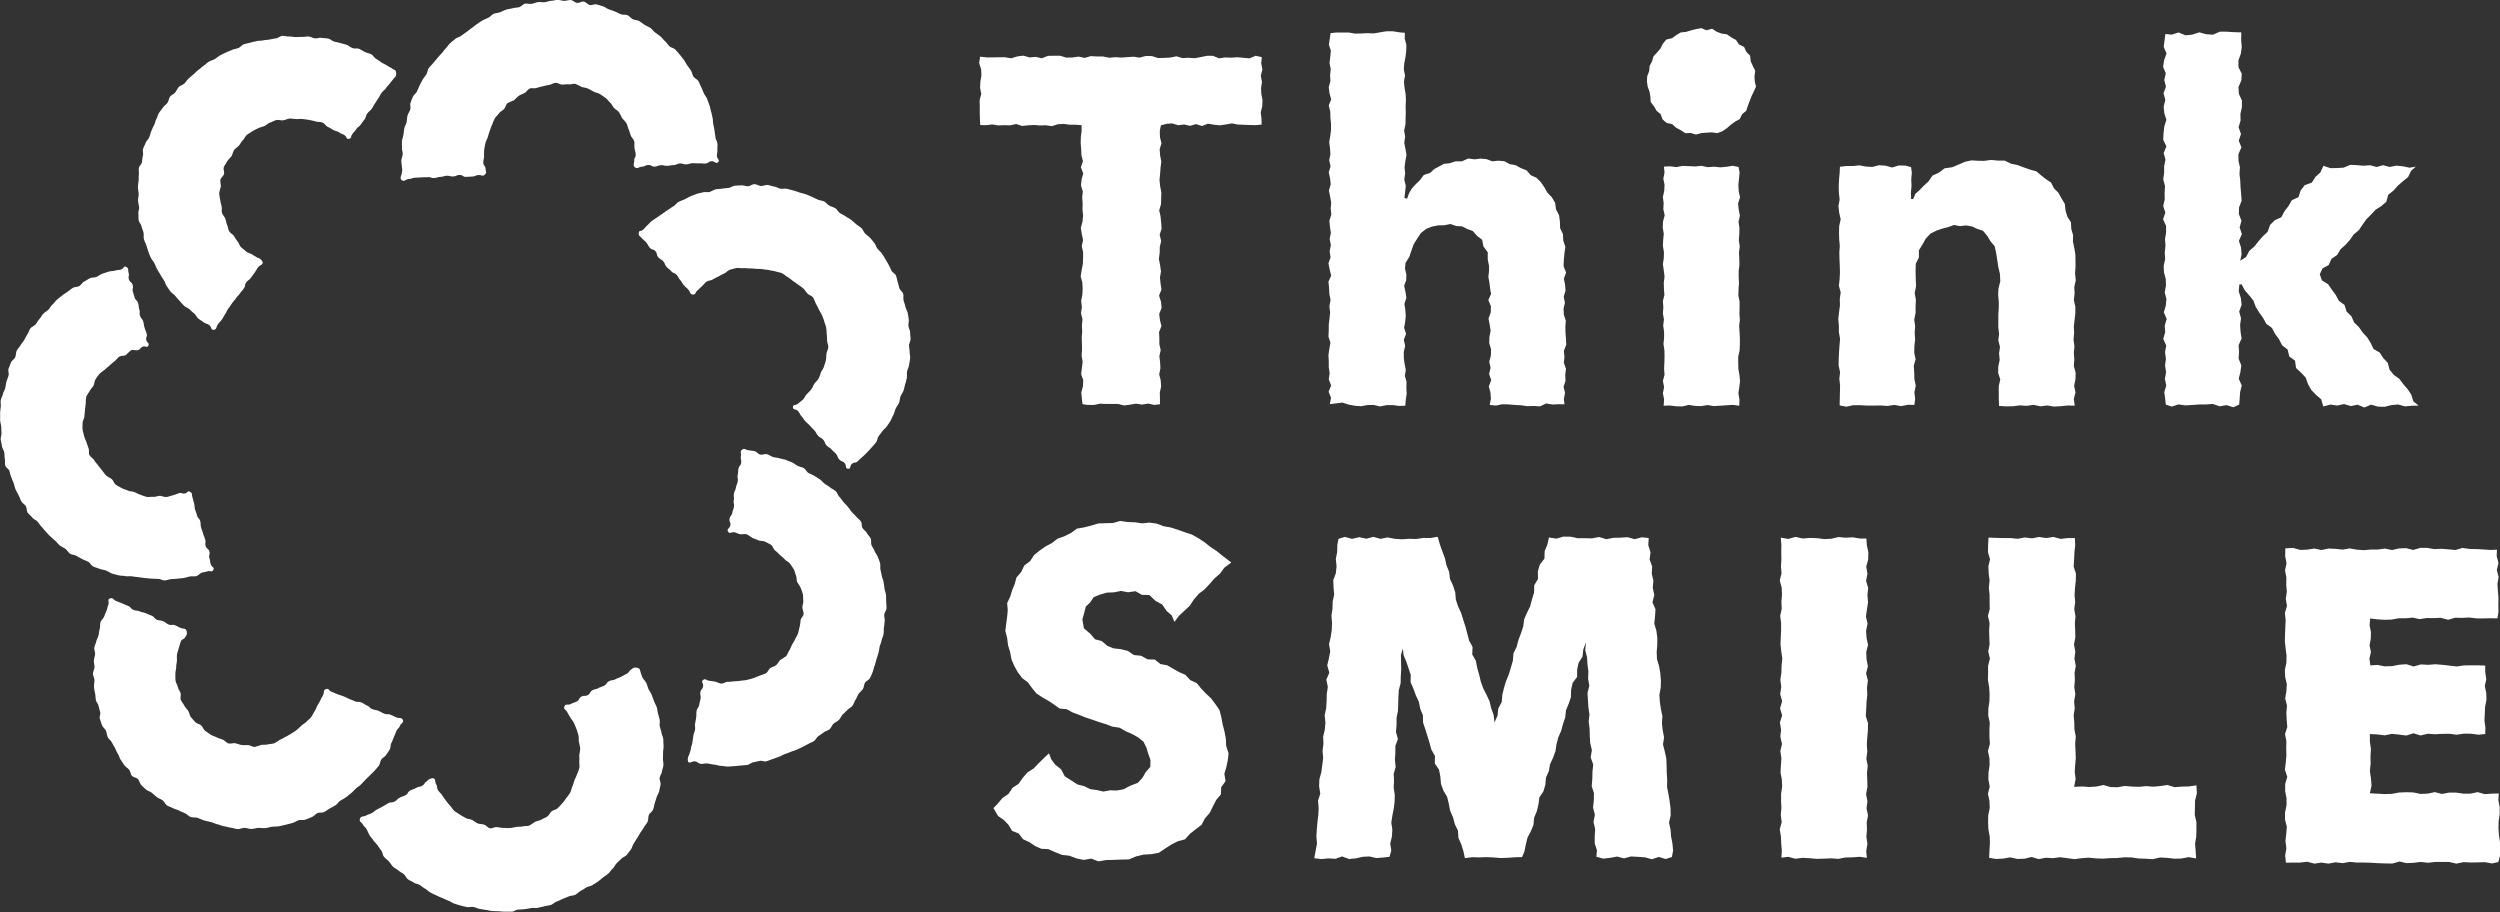 <svg data-name="2024ss/logo-thinksmile-white.svg" xmlns="http://www.w3.org/2000/svg" width="166.19" height="60.624"><rect width="100%" height="100%" fill="#333333" stroke="none"/><path data-name="シェイプ 505" d="M90.07 26.976l.42.026.42-.076.41-.006.42.1.42-.086.42-.006.42.056.42-.015.03-.4.06-.395-.02-.4.01-.395-.11-.4.06-.4-.08-.394-.05-.394v-.4l.09-.4-.09-.4.15-.4-.13-.4.07-.4.04-.4-.03-.395-.06-.4.13-.4-.06-.4-.09-.4.14-.375.01-.376-.09-.386.03-.379.26-.414.14-.421.15-.418.23-.367.25-.373.35-.276.39-.153.41-.079.41-.007.4-.084.39.136.39.022.34.177.36.126.28.318.35.272.08.436.29.393v.479l.09.457-.01.357-.04.359.07.353.04.354.07.41-.18.409.17.409-.01.41-.15.409.08.41.06.407-.08.408-.01.41.12.409-.01.41-.11.41.09.41-.1.41.14.411-.16.411.11.41.03.412-.08.415.42.04.41-.085.42.007.42.038.41.021.42.06.42-.014.42.028.41-.194.42.069.42-.019.38.006-.04-.357.08-.4-.1-.4.13-.4-.02-.4.05-.4-.14-.4.04-.4-.04-.4.16-.4-.02-.4-.03-.4-.01-.4.03-.4-.13-.4-.02-.4.09-.4-.08-.4.12-.4-.03-.4-.08-.4.15-.4-.17-.425.02-.429.04-.43.06-.433-.14-.416-.02-.428-.19-.4-.01-.43-.06-.426-.2-.385-.06-.438-.22-.371-.3-.315-.2-.352-.23-.339-.29-.286-.38-.174-.28-.322-.38-.149-.35-.195-.39-.068-.36-.195-.39-.033-.41.04-.38-.145-.39-.035-.4.049-.43-.055-.41.186h-.42l-.41.13-.37.038-.33.176-.32.175-.27.25-.42.14-.26.348-.3.291-.24.263-.18.31-.13.362-.18-.043.05-.416.04-.406-.1-.405.06-.407-.04-.407.05-.407.08-.406-.07-.407-.08-.407.06-.406-.07-.407.09-.407.01-.408.01-.407-.01-.405.02-.405-.02-.409-.07-.406-.04-.407.07-.408-.08-.408.03-.407.08-.407.05-.408.01-.41-.11-.41.01-.387-.39-.039-.42-.067h-.41l-.42.069-.42.074-.41-.016-.42.021-.42.009-.42-.073h-.84l-.37.041-.05.363-.06.4.13.406-.04.405-.05.405.08.406-.04.4.02.405-.11.405.05.405.11.405-.16.405.1.405.01.405.04.405v.406l-.05.405-.07.4.05.4.03.405-.08.405.09.406-.12.405.09.4.04.4-.12.4.08.4.07.4-.03.4.04.405-.13.405.04.406.06.406-.08.405.08.405-.08.405.06.405-.14.406.08.406.1.405-.18.406.04.406.02.406.08.406-.08.406.05.406-.04.406-.05.406v.4l-.02.405.13.407-.07.406-.06.406.02.407v.406l.06.407-.06.406.16.407-.17.409.16.409-.08.419.42-.05.42-.051.41.132zm25.6-1.64l-.04-.406-.07-.406-.01-.405v-.408l.09-.407.02-.408v-.407l-.02-.407-.03-.407.05-.407-.03-.407.01-.407v-.408l-.08-.408.01-.407.03-.408-.02-.408v-.408l.05-.408-.01-.408-.02-.408.05-.408-.06-.406.03-.407.01-.409-.06-.408.09-.408-.08-.409-.04-.409.13-.409-.09-.409-.02-.409.04-.41.04-.412-.07-.371-.38-.08-.42.067-.41.036-.42-.041-.42.031-.42-.089-.41.041-.42-.02-.42-.015-.42.077-.42-.052-.4.023.04.391-.08.406.08.406-.02.406-.09.406.05.406-.02.406.09.407-.11.407-.02.408.07.407-.04.407-.02.407.07.407-.01.407-.06.408.06.407.05.408-.05.407.01.408.03.408-.1.408.03.408-.03.408.07.408-.05.409.06.406v.408l-.04.408.06.408.01.408-.01.409-.02.409.03.409-.11.409.08.409-.08.41.08.41-.03.419.42-.015.42.054.41.007.42-.1.42.067.41.013.42-.07.42.069.42-.026.42-.029.42-.026.43.057.01-.416-.07-.407.06-.406zm.96-20.274l.05-.357-.16-.321-.14-.313-.04-.368-.25-.254-.15-.331-.34-.163-.2-.3-.31-.171-.29-.2-.36-.053-.32-.12-.31-.2-.37.1-.34-.139-.35.06-.34.088-.33.1-.35.034-.3.18-.28.207-.38.086-.23.279-.16.318-.22.26-.24.259-.1.336-.16.305-.03.347-.13.33-.02.349.05.346.12.33.06.334.02.361.22.283.17.3.27.224.13.35.27.234.37.082.26.235.31.166.31.2.36-.014.34.106.36-.1.34-.028.35-.02.37.052.34-.127.29-.2.27-.232.28-.208.31-.167.16-.329.27-.22.11-.338.12-.312.12-.314.15-.309.15-.331-.08-.351zm-32.8.792l.06-.41-.08-.411.11-.41-.08-.413.04-.411-.41-.093-.4.173-.41-.035-.4-.038-.41.028-.4-.016-.41.06-.41-.167h-.4l-.41.083-.4.076-.41-.03-.4.022-.41-.119-.4.082-.41.024-.41.009-.4-.129-.41-.009-.41.111-.4-.061-.41.028-.41.029-.4-.025-.41.035-.41-.083h-.4l-.41-.023-.41.119-.4-.089-.41.062-.41.006-.41-.123h-.4l-.41.007-.4.161-.41-.092-.41.036-.41-.117-.41.05-.4.125-.41-.068h-.41l-.41.006h-.41l-.43-.048-.06.433.13.41.02.409-.07.411-.02.409.08.411-.11.41.01.411v.41l.01.412.02.421.41.009.39-.049.4.063.4-.014.39.01.4-.089.39.129.4-.041.4-.022.39.031.4-.012.4.057.39-.127.4-.02.4.053h.4l.38.028v.385l-.05.405-.01.4.03.4.02.405.1.405-.14.405.16.405-.11.4-.04.4.12.4-.04.4.03.4-.01.4.04.405-.04.405-.11.406.06.405.09.405-.09.405.09.4v.405l-.02.406-.08.406-.06.405.11.406.02.405-.02.406-.08.406.05.405-.06.406.1.406-.04.406.02.4-.03.405.01.407.01.406-.03.4.07.407-.05.406-.05.408.14.405-.02.407-.11.408.04.409.04.368.36.055h.4l.4-.085.4.017h.8l.4.1.4-.052.4-.067.4.061.41-.066.4.089.38-.043v-.384l-.01-.4.09-.4-.03-.4-.1-.405.08-.4-.02-.405-.05-.405.09-.4-.09-.4v-.4l-.02-.4.16-.4-.1-.4-.05-.405.16-.405-.04-.406-.13-.405.16-.405-.06-.405-.04-.405.07-.4-.06-.406-.08-.406.05-.405.01-.406.09-.405-.1-.406.13-.406-.03-.405-.04-.406-.09-.407.12-.405.01-.405.01-.4-.08-.407-.04-.406.04-.405.03-.407.05-.407-.08-.407-.03-.405.12-.407-.1-.408-.01-.409.07-.368.36-.1.39-.032.4.122.4-.05.39.089.4-.113.39.126.4-.155.4.067.39.043.4-.058.4-.073.39.078.4.014.4.018.4.007.39-.036-.01-.4-.05-.41.1-.409.02-.411-.08-.409zm76.05 21.16l.45-.043.45-.007-.35-.282-.14-.448-.24-.364-.29-.332-.26-.351-.37-.268-.28-.336-.12-.457-.3-.321-.24-.37-.41-.239-.19-.4-.23-.372-.3-.319-.25-.361-.32-.314-.18-.407-.32-.311-.14-.443-.37-.271-.21-.393-.26-.351-.25-.362-.41-.254-.14-.406.18-.389.41-.223.19-.416.37-.251.23-.385.33-.294.29-.324.25-.362.34-.281.25-.368.25-.356.31-.311.3-.324.38-.242.34-.288.13-.468.35-.283.29-.326.33-.287.35-.284.2-.415.31-.277-.41.07-.44-.09-.44-.048-.44.09-.44-.119-.43.119-.44-.114-.44.031-.44-.039-.44-.019-.44.186-.44.027-.44.007-.46-.159-.2.439-.33.3-.24.38-.47.17-.27.344-.15.455-.44.2-.22.388-.27.347-.21.4-.44.2-.31.315-.16.452-.32.3-.29.332-.27.344-.34.294-.21.405-.39.246.09-.436-.04-.443-.14-.443.2-.444-.15-.445.12-.443-.17-.444.01-.443.17-.443-.03-.444-.04-.444-.02-.445-.05-.445.03-.443-.1-.444v-.44l.2-.445-.18-.444.15-.445-.16-.445.13-.445-.01-.445.1-.443v-.445l-.2-.444-.03-.445.19-.445.03-.446-.22-.445v-.447l.16-.445.06-.446-.04-.448.01-.52-.52-.016-.46-.029h-.45l-.46.2-.45-.034-.46-.124-.45.152-.46.048-.46-.192-.45.146-.43-.041-.05.41-.06.441.19.441-.16.441-.07.441.18.441-.1.441.11.441-.16.442.12.442-.11.441.04.441.14.441-.14.441-.05.442-.02.442.21.441-.18.441.12.44-.09.44v.44l-.06.44.12.44-.03.44.01.441-.1.442.14.442-.15.441.2.441v.44l-.07.441.03.441-.05.442.03.442-.1.442.02.442.12.441.01.443-.08.442.11.442-.04.442-.13.443.19.442-.13.443.03.44-.13.443.2.442-.08.442.06.443-.06.442.07.444-.08.443.09.443-.13.444.06.445.04.38.39.132.46-.143.45.064.46-.027.45-.033h.46l.45-.038.46.16.46-.079.45.141.39-.18.03-.374.03-.447.11-.446-.2-.447.11-.446.06-.448-.18-.445.03-.447-.03-.446.2-.446-.07-.448-.03-.447.06-.447-.12-.448.16-.448-.05-.448-.14-.449.04-.459.15-.008.21.393.29.335.28.347.16.428.23.374.26.361.21.387.38.278.21.4.26.354.2.395.37.288.11.458.38.277.07.49.33.307.31.326.15.43.22.392.31.326.35.3.14.476.48-.126.45.065.45-.1.45.135.45-.09.45.186.45-.192.45.132.45.012.45-.113.45-.039zm-21.94-8.82l.03-.428v-.432l-.01-.429-.07-.424-.09-.419.01-.432-.12-.412-.02-.435-.24-.379-.12-.406-.05-.443-.22-.368-.21-.378-.29-.293-.19-.374-.35-.237-.32-.251-.31-.264-.41-.11-.42-.148-.42-.159-.43-.089-.43-.207h-.45l-.45-.045-.46.062-.42-.006-.43-.027-.42.093-.39.168-.46.195-.51.072-.4.3-.41.185-.26.386-.32.292-.26.271-.29.256-.15.357-.14-.01-.01-.438.04-.431-.02-.432.04-.432-.05-.383-.38-.1-.44-.009-.44.134-.43-.117-.44-.034-.44.114-.43-.023-.44-.081-.44.045h-.44l-.41.049-.02.412-.04.439-.02.44.01.44.05.44-.08.441.05.442.1.441-.1.441-.01.44.01.441.04.441-.03.442.01.442.02.441.01.441-.02.442-.05.442.12.442-.06.441.01.442-.06.442-.05.442.04.442v.441l.08.443-.04.441-.03.441-.02.443-.01.443.1.442-.05.444.05.443-.01.443-.01.445-.01.436.45.086.45-.1h.46l.45.026h.46l.45-.006.46.03.45-.068.46.08.46-.089.42.009.05-.4-.05-.439.09-.439-.09-.44-.01-.439-.03-.44.12-.438-.09-.44.01-.439.05-.439-.03-.44.03-.439-.06-.44.09-.442v-.439l.02-.441-.08-.443.09-.442-.02-.5-.01-.5.01-.5.21-.422v-.475l.24-.394.22-.389.31-.328.4-.2.38-.131.39-.1.39-.142.41.075.39-.045.39.062.36.166.38.123.28.335.22.364.28.339.1.462.07.457.07.458.11.471.02.476-.12.475-.02.433.04.431v.432l-.03.433v.864l.05.431-.05.433.11.431-.06.432.04.433-.09.432-.01.433.14.434-.1.432v.868l.02.456.47.03.46-.008.45-.058.46.031.45-.067.46.1.45-.057.46.075.45-.027.46-.046.46.011-.06-.444.11-.438-.09-.438.09-.438.01-.438-.12-.438.03-.438-.03-.439.04-.435-.06-.439.04-.438-.02-.437.05-.439.05-.439v-.44l-.1-.44.05-.438-.02-.44.1-.441zM72.7 39.702l.43-.178.45-.129.47-.019.47-.094.47.091.49-.074.43.243.5.015.39.378.46.25.29.428.34.289.18.44.32-.425.36-.33.35-.33.27-.413.32-.371.39-.3.33-.351.32-.365.37-.326.29-.394.46-.344-.6-.461-.38-.308-.41-.269-.39-.311-.41-.271-.43-.238-.47-.155-.47-.167-.46-.147-.47-.083-.46-.174-.49-.068-.49.048-.48-.069-.48-.017-.49-.073-.48.138-.49.012-.49.017-.46.138-.48.123-.48.083-.4.293-.43.213-.46.163-.38.295-.42.22-.39.275-.37.3-.26.4-.39.291-.21.438-.31.363-.12.442-.17.412-.13.43-.2.416.04.462-.04.446-.06.448-.06.487.12.479.06.479.14.464.09.48.19.446.24.423.28.372.38.282.27.374.3.366.39.256.4.228.38.251.37.269.47.04.4.221.42.153.42.172.45.149.45.157.46.141.44.168.48.071.4.232.42.182.4.224.36.285.2.4.12.4.15.42-.01.46-.31.354-.22.385-.31.327-.49.185-.46.242-.44.078-.44-.012-.45.082-.44-.1-.44-.061-.4-.2-.44-.109-.42-.271-.43-.274-.24-.46-.4-.32-.25-.335-.16-.412-.35.331-.34.337-.33.342-.41.263-.31.356-.28.4-.4.262-.27.408-.4.271-.31.372-.29.3.31.528.38.259.31.326.24.4.44.177.29.379.41.19.38.257.42.187.47.026.45.2.46.183.49.053.47.179.48.1.5-.087.48.184.5-.087.51-.013.5-.019.52-.013.48-.2.49-.117.52-.03.49-.089.41-.275.41-.265.43-.222.49-.134.33-.366.38-.3.39-.293.23-.438.32-.362.21-.438.22-.424.31-.365.02-.483.29-.4-.08-.486.13-.446.1-.456.05-.465-.16-.483-.02-.482-.09-.476-.12-.464-.09-.479-.12-.482-.28-.405-.28-.373-.34-.321-.32-.334-.3-.366-.43-.2-.32-.349-.42-.183-.4-.224-.39-.226-.45-.084-.38-.3-.47-.011-.43-.239-.48-.049-.41-.276-.46-.114-.49-.055-.42-.17-.36-.313-.45-.119-.3-.352-.44-.382-.1-.587.12-.431.11-.425.29-.275zm45.72 17.312l.45-.057.48.129.47-.061.48.026.47.043.48-.016.48-.019.47.035.48-.092.47-.01.48-.035.47.069-.04-.461.08-.47-.07-.471.04-.472-.02-.472.09-.473-.1-.471.06-.471-.09-.472.09-.471-.01-.47-.02-.471.05-.471-.09-.472.06-.473-.03-.473.03-.473.04-.472.01-.472-.15-.472.03-.472.02-.473.05-.473-.02-.473.06-.473-.12-.472.12-.473-.09-.474-.02-.473.12-.473-.1-.474-.03-.472.1-.471-.11-.472.07-.474.07-.474-.04-.473.05-.475-.14-.474.09-.474-.08-.472.13-.476.01-.476-.1-.477-.03-.439h-.43l-.48-.081-.47.029-.48-.047-.47.114-.48.024-.47-.064-.48-.014-.48.037-.47-.107-.48.137-.5-.085.04.489-.01.471.01.47-.03.472.04.472-.12.473.13.472.02.471-.04.471.02.471-.1.471.06.471v.471l-.02.472-.02.472.05.473.07.474-.05.471-.01.472-.07.472.06.472-.07.473.13.474-.14.472.14.473-.15.472.08.474-.05.473.11.473-.11.474.07.473-.03.472-.03.472.09.472.02.474-.07.473v.473l.02.475-.04.475.06.473-.13.473.08.476.02.475.04.477zm19.51-21.247h-.47l-.48.057-.47-.129-.48.071-.48-.069-.47.089-.48-.058-.47.088-.48-.048h-.48l-.48-.012-.5-.021-.03.5-.01.471.14.47-.11.472.02.472.06.473-.05.472.05.471v.471l.01.471-.12.471.11.471-.03.471.01.472.02.472-.09.473.11.474-.12.471v.472l-.01.472.08.472.03.473-.01.474-.07.472-.01.473.1.472-.02.474v.473l.03.473-.13.474.1.473.01.472-.07.472-.01.472.09.474-.12.473.1.473.02.475-.1.475-.01.473.02.473.09.476.01.475-.03.478-.02.462.46.074.47-.023.47-.082.48.105.47-.015.47-.115.48.14.47-.089.47.027.48-.062.47.063.48.065.47-.064.48-.034.47.046.47.019.47-.035.48-.006.47-.048.48.006.47.072.48.015.47.03.48-.111.47.024.48.055.47-.012.48-.091.5.085-.03-.5-.04-.477.08-.479.01-.478v-.478l-.11-.477.01-.479.01-.481.12-.481-.03-.526-.51.072-.47.012-.48.035-.47-.143-.47.07-.47.043-.47-.039-.47.046-.48-.016-.47-.041-.47.084-.48-.008-.47-.137-.47.1-.48.032-.47-.035-.53.025.1-.524-.06-.469.03-.469.04-.47-.02-.47-.02-.471.04-.47-.09-.471-.01-.469-.04-.47.07-.47-.04-.471.08-.471-.07-.471.04-.47-.02-.471.08-.47-.09-.472.06-.47-.09-.472.09-.471-.01-.47-.02-.469.04-.47-.08-.472.06-.471-.04-.472.03-.472.05-.472.01-.471-.15-.471.03-.473.02-.474.05-.476zm19.61 16.969l.11-.514-.04-.484-.07-.484.05-.483-.01-.485.03-.486-.07-.487v-.517l.51.026.48.061.47-.1.48.05.48.063.48-.152.47.146.48-.114.48.032.48-.024.48-.006.48.062.48-.072.48.006.48.066.46-.043.01-.433-.06-.459.02-.459.02-.46.09-.459-.01-.458-.1-.46.1-.461-.07-.463v-.439l-.46-.019h-.47l-.48.007-.48.068-.47-.051-.48-.056-.48-.039-.48.039-.48-.028-.48.138-.48-.152-.47.034-.48.092-.49.017-.48-.094-.48.029-.06-.446.1-.442-.09-.442.08-.444.01-.445-.09-.446.04-.453.48.057.47.031.47-.014.47-.087h.47l.47-.043.46.1.48-.074.47.007.46-.02.48.13.47-.137.47.011.47-.023.47.058h.47l.47-.01.46.008.07-.441-.01-.462.01-.463-.04-.462-.03-.462.08-.461-.12-.464.11-.465-.12-.465.02-.423-.42.021-.47-.032-.47-.026-.46-.01-.47-.065-.47.135-.47-.045-.47-.035-.47.022-.46-.082h-.47l-.47.136-.47-.117-.47.016-.47.109-.47-.1-.46.065h-.47l-.47.041-.47-.032-.47-.084-.47.08-.47-.05-.47-.021-.47.1-.46-.1-.48.072-.47.02-.47-.135-.52.031-.01.517.09.471-.1.473.09.474-.01.474.04.472-.07.473.08.472-.14.472.05.472-.02.472-.02.471-.01.474.05.473.06.475-.01.474-.1.472.02.473.11.473-.03.474-.08.473.12.475-.04.474.02.473.04.474-.15.475.09.474-.01.474.01.474-.04.475-.06.473.16.472-.14.474v.475l.09.475v.474l-.1.475v.475l.12.475-.04.474-.05.477.06.477-.08.478.05.482.48-.01h.47l.47-.055.47.126.47-.07.47.068.47-.087.48.057.47-.087.47.047h.47l.47.012.48.03.47.015.47.008.47-.135.47.109.47-.024.47-.058.48.057.47-.056h.94l.48.113.47-.1.47.024.47-.006.48-.016.48.086.42-.093.11-.414v-.925l-.07-.461-.03-.463.01-.461.07-.463v-.465l-.09-.466.03-.441-.45.011-.48.034-.47-.134-.48.1h-.47l-.48-.068h-.47l-.48.088-.47-.121-.48.1-.47.021-.48-.1-.47-.014-.48.02-.47.087-.48.018-.48-.028zm-64.28-9.631l.04.43.18.437.15.44.15.443-.01.494.19.433.16.44.2.43.09.462.18.436.01.486.15.444.14.448.14.449.12.454.24.42-.01.5.28.413.09.468.04.478.16.445.25.418.11.456.09.468.19.435.12.455.21.431.03.481.19.435.14.446.1.465.48-.062.47.014.47-.018.48.02.47.039.48-.015.48-.035.47-.012.16-.377.09-.458.11-.453.22-.419.18-.43.04-.473.18-.433.11-.453.06-.467.27-.407.13-.444.04-.471.19-.43.08-.458.2-.427.16-.442.07-.468.12-.452.19-.431.12-.451.15-.442.05-.474.18-.434.15-.44.01-.485.1-.457.3-.4v-.484l.1-.458.26-.408.05-.472.18-.487-.05.534.12.469.03.475.06.471-.02.476.08.471-.12.482.03.475.03.476.07.472-.05.477.06.473.01.476.03.475.11.473-.08.484.17.47-.05.48-.01.479-.04.48.15.47-.01.478-.05.481.12.473-.09.483.11.472-.03.479v.467l.15.471-.04.421.46.126.46-.055.46-.083.46.119.46-.126.46.025.46.031.47.128.46-.152.46.139.41-.131.08-.419-.04-.47-.09-.467-.04-.47-.1-.469.11-.483-.01-.473-.06-.47-.08-.468-.09-.467.01-.474-.03-.471-.01-.472-.02-.474-.1-.467-.12-.468.07-.481-.09-.467-.05-.471.03-.477-.1-.467-.07-.471-.03-.473.09-.482.01-.476-.04-.473-.08-.469-.14-.466-.02-.475.04-.478v-.476l-.06-.471-.14-.464.05-.478.03-.479-.2-.46.12-.486-.1-.47.04-.479-.11-.469.03-.477-.17-.466.06-.483-.15-.469.03-.474-.46-.049-.47.127-.47-.132-.48.03-.47.012-.47.09-.48-.145-.47.09-.47-.011h-.48l-.47-.1-.48-.006-.47.133-.49-.075-.11.477-.18.438-.01.488-.31.4-.13.453.01.5-.25.419-.01.488-.14.451-.12.458-.21.43-.19.435-.06.477-.15.453-.17.445-.12.46-.21.432-.04.483-.13.458-.14.454-.18.44-.14.456-.11.461-.04.481-.23.43-.05.479-.2.445-.06-.494-.16-.445-.11-.459-.2-.434-.22-.429-.16-.445-.11-.464-.13-.453-.09-.47-.24-.421.02-.5-.23-.427-.12-.46-.12-.463-.15-.454-.14-.456-.2-.435-.15-.453-.04-.485-.15-.455-.2-.435-.06-.481-.18-.444-.1-.467-.17-.444-.16-.452-.15-.514-.49.084-.47-.006-.47.071-.48-.014-.47.032-.47-.03-.48-.093-.47.094-.47-.132-.47.122-.48-.1-.47.111-.48-.129-.42.126-.08.406-.01.472-.09.467.05.477-.05.472-.17.462.02.476.04.477-.1.466-.01.473-.07.468.04.476-.02.472-.07.469-.11.467.08.482-.09.468-.11.467.14.484-.2.46.1.482-.07.47-.01.476-.03.473-.1.468.05.478-.04.473-.11.468.02.477-.06.472.04.478-.06.471-.06.469-.13.465-.02.475.08.481-.15.466.04.48-.02.475-.06.471-.04.473-.03.476.04.481-.09.474-.09.5.49.056.45-.046.46.029.45-.158.46.171.45-.041.46-.106.45-.022.46.106.46-.038.41-.044.12-.413-.07-.469.11-.458.03-.463-.07-.468.07-.461.09-.46.06-.462.01-.465-.07-.468.02-.464-.02-.467.13-.458-.05-.468.03-.464v-.466l.17-.454-.13-.471.04-.463v-.466l.09-.461.02-.464.01-.466.03-.466.12-.459.01-.465.03-.465-.01-.469-.01-.473zM13.55 21.432c.16.115.2.067.36.182s.11.347.31.309.14-.186.26-.357.15-.156.27-.327.1-.186.22-.358.08-.2.21-.373.12-.169.24-.341.14-.162.26-.334.15-.155.27-.327.14-.159.26-.331.04-.232.16-.4.18-.132.3-.3.13-.169.25-.342.11-.183.23-.356.34-.15.31-.36a.487.487 0 00-.35-.284c-.16-.115-.17-.095-.34-.211-.12-.085-.29-.1-.4-.2s-.23-.181-.34-.285-.14-.264-.23-.376a3.017 3.017 0 01-.24-.365c-.08-.12-.24-.19-.32-.317s-.08-.287-.14-.419-.07-.279-.12-.417-.18-.248-.22-.39 0-.3-.03-.44-.08-.284-.09-.428a3.351 3.351 0 01-.07-.438 3.421 3.421 0 01.11-.435c.01-.145-.05-.3-.03-.446s.2-.253.24-.394-.06-.324-.01-.461.16-.256.22-.387a3.467 3.467 0 01.29-.338c.07-.125.09-.285.17-.405s.23-.191.32-.3.16-.252.26-.354.16-.263.27-.355.25-.166.37-.248a4.211 4.211 0 01.39-.2c.13-.072.28-.088.41-.148s.24-.181.38-.229.27-.127.41-.164.31.037.46.013.28-.1.42-.112.3.031.44.032.29-.018.44 0 .29.033.43.059.29.06.43.1.3.02.44.071.22.217.35.28.25.141.38.215.29.085.4.17c.17.116.2.075.36.19s.08.263.28.225.09-.139.22-.309.14-.157.26-.328.18-.135.3-.307.12-.168.25-.339.06-.213.18-.385.16-.144.29-.316.1-.185.22-.357.11-.182.23-.354.1-.191.22-.362.17-.139.29-.311.14-.157.27-.33.14-.159.26-.332a.349.349 0 00.14-.369c-.03-.2-.08-.147-.25-.263s-.18-.089-.34-.2c-.12-.084-.26-.135-.38-.213s-.23-.168-.36-.242-.2-.236-.32-.3-.29-.087-.42-.15-.25-.149-.38-.208-.31 0-.45-.056-.25-.164-.38-.211-.28-.08-.42-.122-.28-.06-.42-.1-.26-.175-.4-.2-.29-.022-.44-.046-.3.05-.44.032-.28-.109-.42-.12-.3.033-.44.028-.29.008-.43.008-.29-.044-.44-.038-.29-.051-.44-.039-.27.146-.42.164-.28.051-.42.076-.29.028-.43.058-.3.015-.44.051-.28.059-.42.1-.28.062-.42.109-.24.2-.37.249-.29.067-.42.125-.27.107-.4.17-.26.122-.39.191-.23.174-.36.248-.27.1-.4.179-.22.184-.34.268-.22.181-.34.269-.21.195-.32.289-.22.187-.33.285-.18.225-.28.327-.28.136-.38.243-.15.251-.24.362-.26.167-.34.281-.09.3-.18.415-.22.194-.3.314-.18.232-.26.356-.1.277-.17.4-.09.278-.15.407a3.364 3.364 0 00-.18.394c-.06.132-.08.277-.14.411s-.19.235-.24.372-.13.264-.17.4.03.309-.01.449-.04.284-.06.426-.19.259-.21.4.02.3 0 .439 0 .288-.02.433-.04.285-.04.43.05.288.05.432-.05.288-.04.433a3.18 3.18 0 00.07.428c.01.143-.07.3-.05.44s-.01.294.02.437.16.264.19.405.1.272.13.412-.01.3.03.44.11.269.16.406.08.277.13.412.1.272.16.4.17.238.24.368.11.268.18.394.15.246.22.37.15.246.23.367.11.274.19.392.16.246.25.36.23.188.32.3.19.22.29.326a3.553 3.553 0 00.29.32c.1.1.26.144.37.242a3.779 3.779 0 00.32.288c.11.093.16.253.28.342s.23.156.35.24zm-3.03 17.052c.14 0 .28.1.42.1s.28-.072.42-.084.28-.014.42-.031.28-.023.42-.045.27-.068.41-.1.29.01.43-.023.24-.19.37-.228c.19-.055.2-.04.39-.095s.28.084.38-.093-.11-.175-.17-.376-.03-.21-.09-.412.06-.236 0-.439-.19-.162-.25-.364.03-.228-.03-.43-.08-.195-.14-.4-.07-.2-.13-.4 0-.218-.06-.421-.16-.173-.21-.375-.07-.2-.13-.4-.01-.217-.07-.42-.05-.2-.11-.408.03-.233-.15-.342-.14.05-.33.1-.22-.068-.42-.013a4.043 4.043 0 01-.41.144c-.14.028-.28.095-.42.11s-.3-.08-.44-.077-.29.077-.44.067-.3.025-.44 0a4 4 0 01-.42-.147c-.14-.035-.26-.127-.4-.175s-.3-.038-.43-.1-.28-.093-.41-.164-.26-.141-.38-.222-.16-.277-.27-.368-.26-.142-.37-.243-.18-.225-.27-.334-.18-.224-.27-.342-.19-.218-.26-.343-.24-.2-.31-.335-.01-.314-.06-.45-.1-.268-.14-.408a3.429 3.429 0 01-.16-.412c-.03-.143-.08-.285-.1-.429s0-.3 0-.441.11-.286.12-.431a19.112 19.112 0 01.09-.858 3.379 3.379 0 01.03-.45 3.5 3.5 0 01.23-.378c.06-.133.18-.233.25-.361s.06-.3.14-.421a3.074 3.074 0 01.26-.361 3.4 3.4 0 01.35-.274c.1-.1.21-.187.32-.282a4.255 4.255 0 01.33-.284c.12-.085.2-.23.32-.305s.31-.043.44-.107a4.649 4.649 0 01.34-.319c.13-.052.31.027.46-.013.19-.055.15-.18.34-.234s.26.111.35-.065-.07-.149-.13-.35.08-.242.02-.443-.08-.2-.14-.4-.03-.21-.09-.412-.15-.176-.21-.378.01-.223-.05-.426-.02-.212-.08-.415-.17-.17-.23-.373l-.12-.4c-.05-.2.05-.232-.01-.435s-.19-.165-.25-.368.04-.232-.02-.436.03-.282-.15-.391-.16.117-.36.172-.2.016-.39.07c-.14.04-.3.026-.43.072s-.28.087-.42.137-.25.153-.38.209-.31.028-.44.09-.25.152-.38.219-.2.225-.33.3-.31.046-.43.124-.24.174-.35.256-.25.162-.36.25-.23.182-.34.274-.19.229-.3.326-.17.238-.27.34-.24.166-.34.271-.16.243-.26.353-.16.237-.25.35-.27.159-.35.276-.12.27-.2.391-.14.251-.21.375-.18.23-.25.357-.19.228-.25.357-.04.3-.1.435-.23.216-.28.35-.11.272-.16.408.04.316 0 .454-.1.27-.14.409-.05.282-.08.422-.13.268-.16.41-.12.274-.14.417.02.3 0 .438-.04.288-.04.433v.434c0 .144.06.287.07.432s.01.286.02.43-.07.3-.05.441.06.284.08.427.12.271.15.413.01.293.04.434-.01.3.03.441.23.233.28.369a3.178 3.178 0 00.12.417c.05.135.11.265.16.4s.07.284.13.415.13.259.2.386.11.272.18.4.23.2.3.323.04.32.13.439.21.2.3.319.26.16.35.272.17.235.27.342.18.218.28.321.19.218.3.317.21.192.32.286.19.223.31.313.25.141.37.227.19.237.31.318.3.07.42.146.25.138.38.209.27.114.4.179.2.26.34.32.28.1.42.153.29.066.43.115.26.152.4.2.29.079.43.115.3.023.44.054.3-.008.45.016.29.037.43.055.29.045.44.058.29.032.44.039.29.017.44.017zm15.83 10.111c.08-.184.16-.152.23-.336s.28-.215.2-.4-.23-.091-.43-.172-.19-.091-.38-.171-.23.005-.43-.076-.18-.1-.38-.185-.21-.034-.41-.115-.16-.157-.35-.238-.18-.125-.38-.206-.23.006-.42-.076-.2-.08-.39-.16-.19-.1-.39-.178-.2-.058-.4-.139-.19-.082-.39-.163-.16-.243-.36-.168-.1.149-.17.332-.1.174-.18.358a2.988 2.988 0 01-.21.378c-.07.13-.11.268-.19.39s-.14.261-.22.377-.21.207-.31.314-.23.17-.34.268-.21.2-.32.287-.23.168-.36.246-.24.144-.37.211-.25.144-.39.2a4.117 4.117 0 01-.38.239c-.14.044-.29.042-.43.074s-.29.014-.44.033a4.4 4.4 0 01-.43.134c-.14.006-.29-.112-.44-.118s-.29.007-.43-.012-.28-.081-.42-.113-.31.053-.46.008c-.13-.043-.24-.191-.37-.247s-.28-.091-.41-.157-.28-.1-.4-.181-.24-.163-.36-.252-.16-.26-.27-.358-.29-.116-.39-.223-.2-.217-.29-.333-.1-.284-.18-.408-.19-.224-.26-.355-.17-.242-.23-.377.03-.321-.02-.459-.15-.258-.18-.4-.13-.277-.15-.421a3.273 3.273 0 01-.01-.443c-.01-.145.05-.293.05-.438s.04-.288.05-.433-.02-.3.01-.444a18.225 18.225 0 01.25-.848c.08-.184.22-.122.3-.306a.383.383 0 00.08-.4c-.08-.191-.18-.109-.38-.189s-.18-.1-.38-.18-.24.029-.43-.051-.17-.138-.37-.219-.22-.022-.41-.1-.15-.188-.35-.269-.19-.08-.39-.161-.21-.043-.41-.124-.22-.016-.41-.1-.16-.18-.35-.261l-.39-.166c-.19-.081-.2-.077-.4-.158s-.22-.249-.42-.175-.03.242-.11.426-.04.2-.12.381c-.05.134-.11.265-.16.4s-.2.238-.24.376-.01.3-.05.439-.05.282-.08.423-.12.269-.15.411-.11.275-.13.418.07.3.05.444-.07.282-.08.426.05.29.04.434-.1.288-.1.433.1.284.1.428-.04.293-.03.437.04.286.07.429.03.288.05.431.15.262.18.4.07.278.11.418-.07.32-.02.458.09.278.14.414.2.231.26.365.06.291.12.422.2.22.27.349.14.25.21.375.11.266.19.388.11.274.19.392.16.245.24.361.23.194.32.306.1.3.19.405.3.117.4.222.12.293.22.393.21.207.32.3.27.125.38.216.22.194.33.281.26.132.38.214.18.265.3.341.27.116.4.188.28.091.4.157.27.119.4.18.23.188.37.244.32.011.47.064.28.118.42.164.3.067.45.108.28.114.43.147.29.108.45.135.3.075.45.095.3.078.45.092.32-.085.47-.077.31.07.46.07.3-.062.45-.069.31.027.46.014.3-.071.45-.091.31-.006.46-.032.3-.068.44-.1.3-.075.45-.114.27-.139.42-.185.32.008.46-.045.29-.116.43-.173.23-.195.36-.255.32-.01.45-.076.24-.16.37-.231.25-.14.38-.216.2-.224.32-.3.25-.141.37-.227.22-.179.34-.27.21-.2.31-.3.24-.172.34-.272.2-.211.3-.315.21-.2.31-.306.21-.2.31-.309.19-.213.28-.329.09-.295.17-.414.24-.185.32-.308.17-.236.24-.362.04-.308.11-.436.11-.267.17-.4.11-.257.16-.39zm16.01-4.2a.359.359 0 00-.38.1c-.18.1-.13.192-.32.293s-.18.1-.37.2-.2.07-.39.171-.22.022-.41.124-.14.191-.32.293-.21.064-.39.166-.22.045-.4.147-.12.218-.31.319-.24 0-.42.1-.12.221-.31.323-.21.064-.39.166-.36-.037-.43.164.1.209.19.383.1.172.2.346c.07.129.18.234.24.367s.12.267.17.4.09.277.13.419.01.294.03.438a3.176 3.176 0 01.09.429 3.27 3.27 0 01-.06.435c0 .145.01.288 0 .433s.03.3 0 .443a3.427 3.427 0 01-.15.413c-.04.14-.12.267-.17.4s-.08.282-.14.412-.08.294-.15.418-.17.244-.26.361a3.067 3.067 0 01-.27.351c-.09.11-.2.217-.3.318s-.29.118-.4.209-.17.261-.29.342-.27.135-.39.206-.29.089-.42.147a4.417 4.417 0 01-.38.247c-.13.047-.3.024-.44.058s-.29.012-.43.035-.29.063-.43.073-.29-.005-.44-.009-.28-.036-.43-.052-.31.106-.45.077-.25-.2-.39-.242-.3-.033-.43-.085-.24-.168-.38-.231-.3-.053-.42-.128-.26-.137-.38-.222-.26-.155-.37-.25-.18-.236-.28-.341-.19-.228-.28-.342-.17-.235-.25-.357-.21-.218-.28-.345c-.09-.175-.02-.215-.12-.389s0-.342-.2-.392a.5.5 0 00-.41.2c-.19.1-.13.2-.32.3s-.21.041-.4.143-.2.072-.39.173-.12.205-.31.307-.2.067-.39.169-.15.152-.34.254-.23.014-.42.116-.18.109-.36.209-.19.1-.38.2-.16.136-.35.239-.2.067-.39.169-.33.011-.4.213.09.206.19.38.15.145.25.319c.07.127.12.264.19.387s.18.228.26.349.2.216.28.333.16.241.25.355.08.3.18.413.22.191.32.3.17.241.27.342.25.161.36.258.25.157.36.249.17.253.28.341.27.131.38.214.29.092.41.17.23.173.36.246.22.185.35.253.26.128.39.19.26.117.4.174.26.124.4.175.25.148.39.194.28.088.42.128.27.068.41.1.3-.034.44-.006.27.1.4.127c.15.023.28.051.42.067s.28.063.42.075.29.01.43.016.28.029.43.029h.44c.15 0 .28-.126.43-.138s.29-.011.44-.03.28-.048.43-.073.3.015.44-.017.29-.06.43-.1.29-.044.43-.087.25-.176.39-.224.27-.125.4-.179.27-.108.41-.168.3-.042.43-.107.23-.188.36-.259.25-.15.37-.225.29-.08.41-.16.25-.151.37-.235.22-.185.34-.274.24-.168.35-.262.18-.226.29-.325.16-.251.26-.353.21-.192.31-.3.27-.147.36-.257.18-.233.27-.348.11-.278.19-.4.15-.245.23-.367.15-.243.22-.368a3.423 3.423 0 00.24-.361c.07-.127.18-.236.24-.366s.03-.3.08-.436.22-.223.28-.358.07-.281.11-.419.09-.275.13-.414.14-.265.17-.405l.09-.427c.03-.141-.08-.309-.06-.451s.13-.272.15-.416.09-.283.1-.427-.03-.293-.03-.437.01-.29.01-.435.04-.291.03-.435-.01-.292-.02-.436-.1-.281-.12-.424-.08-.279-.11-.421.02-.3-.01-.439-.07-.281-.11-.421-.04-.288-.09-.427-.13-.261-.18-.4-.1-.273-.15-.407-.15-.25-.21-.382-.08-.279-.15-.409-.18-.23-.25-.357a2.285 2.285 0 01-.13-.379c-.06-.162-.03-.218-.22-.268zm16.37-2.231c.03-.143.01-.292.03-.435s.03-.286.05-.431-.04-.29-.03-.434.15-.285.15-.429-.01-.291-.02-.435 0-.292-.01-.436-.08-.284-.1-.427l-.06-.43c-.02-.142-.09-.276-.12-.417l-.09-.423c-.03-.141.01-.3-.03-.442s-.1-.272-.15-.408-.16-.252-.21-.387-.14-.249-.2-.382 0-.319-.06-.449-.18-.234-.25-.361-.21-.211-.29-.335-.03-.319-.11-.44-.22-.2-.31-.318-.21-.2-.3-.313-.17-.233-.26-.344-.2-.21-.29-.317-.17-.24-.27-.343-.14-.273-.24-.371-.26-.156-.37-.25-.24-.154-.36-.243-.2-.207-.32-.292-.25-.154-.37-.234-.26-.119-.39-.193-.19-.254-.31-.323-.28-.09-.41-.154-.24-.174-.38-.233-.27-.1-.4-.157-.29-.065-.43-.112-.29-.045-.43-.087-.26-.147-.4-.183-.31.053-.45.023-.25-.208-.4-.233c-.19-.033-.19-.025-.39-.058s-.26-.152-.42-.033-.04.231-.08.437.05.221.02.428-.14.19-.18.4-.01.211-.05.418.04.22 0 .427-.08.2-.12.408-.09.2-.13.405.03.218-.01.426.04.222.01.43-.07.2-.11.41-.14.19-.18.4.09.23.05.439-.26.24-.15.417.22.008.41.043.19.091.39.126c.14.024.3-.027.44.009a4.388 4.388 0 01.38.244 4.159 4.159 0 01.4.158c.14.061.32.02.45.092s.26.128.39.211c.11.083.15.275.26.368a3.126 3.126 0 01.32.294c.1.1.23.181.32.292s.26.167.35.287.17.242.25.367.09.287.15.418.03.3.08.438a3.539 3.539 0 01.23.381 3.388 3.388 0 01.15.419c.03.143.01.3.03.443s-.06.294-.06.44.09.3.08.441-.17.271-.2.415a3.041 3.041 0 01-.06.428c-.04.141-.06.285-.1.421s-.13.26-.19.392-.14.251-.21.377-.11.271-.19.391-.12.278-.22.389a3.7 3.7 0 01-.38.244c-.1.1-.16.249-.27.343s-.27.118-.39.2-.17.278-.3.351a4.326 4.326 0 01-.41.151c-.14.063-.27.113-.41.164s-.28.077-.42.116-.29.034-.43.06-.28.026-.43.039-.28.033-.43.033-.3.129-.44.116-.28-.11-.43-.135c-.19-.034-.2-.023-.39-.057s-.22-.164-.38-.045.03.2 0 .408-.14.19-.18.4.05.222.01.429-.05.2-.09.411-.13.191-.17.4 0 .214-.03.422-.03.209-.07.417.03.218-.01.425-.08.2-.11.409l-.06.418c-.03.208-.07.2-.1.411s-.07.2-.11.412a.572.572 0 00-.08.461c.11.166.26-.046.46-.012s.18.124.37.158c.15.025.31-.038.46-.019s.3.062.45.075.3.077.45.083.3.045.45.045.29-.02.43-.026.29-.03.43-.041.29-.022.43-.04.27-.155.41-.179.28-.061.42-.09.3.061.44.026.27-.1.41-.143.27-.1.41-.147.25-.126.39-.178.27-.095.4-.152.27-.084.4-.146.27-.114.39-.181.26-.13.38-.2.27-.119.39-.2.18-.248.3-.331.24-.157.35-.245.28-.117.39-.21.15-.269.26-.365.26-.152.36-.253.15-.254.25-.359.21-.195.31-.3.25-.17.34-.284.12-.272.2-.389.12-.267.2-.388.21-.207.29-.331.07-.287.14-.414.27-.187.33-.317a3.259 3.259 0 00.18-.4c.06-.132.07-.284.13-.419s.07-.28.12-.417.09-.273.13-.411a3.131 3.131 0 00.08-.426c.04-.14.1-.271.13-.413s.11-.284.13-.426zm-8.14-29.8c-.15-.008-.29-.118-.44-.12s-.28.133-.43.137-.29-.07-.44-.06-.29.009-.43.025-.27.126-.42.147-.29.02-.43.047-.29.016-.43.049-.26.13-.4.169-.31-.014-.45.03-.29.055-.42.106-.27.1-.41.161-.26.14-.39.2-.27.1-.4.171-.21.218-.34.29-.23.16-.36.238-.23.16-.35.242-.24.163-.36.25-.24.151-.36.243-.2.2-.31.3c-.15.132-.13.154-.28.286s-.27.018-.28.216.06.176.2.332.16.139.3.3.1.193.24.35.23.071.37.228.05.242.19.4.19.114.33.272.08.208.22.365.17.134.31.291.22.088.36.245.1.187.24.345.11.192.25.35.16.14.3.3.07.289.28.308.15-.126.3-.258.14-.139.29-.271c.11-.1.2-.225.31-.312s.3-.081.43-.157a4.04 4.04 0 01.38-.2c.13-.066.25-.149.38-.2s.24-.2.38-.245.29-.086.43-.115.3.023.45.007.29.021.43.018.29.017.44.027.29 0 .43.025.29.03.43.063.29.041.43.086.29.06.42.117.24.176.37.245a4.342 4.342 0 01.35.265 4.169 4.169 0 01.35.249 3.033 3.033 0 01.35.256c.11.1.18.231.28.34s.28.141.37.257a3.129 3.129 0 01.18.407 3.074 3.074 0 01.2.386c.07.13.15.249.21.385s.11.267.15.407.1.277.13.42.02.291.04.436.01.289.02.435.09.294.08.44-.1.287-.12.43-.01.3-.04.439-.09.281-.13.419-.15.256-.2.389-.09.282-.16.411-.2.215-.28.337-.12.267-.21.381-.2.212-.3.319-.15.267-.26.364c-.15.132-.16.121-.31.254s-.33.028-.34.227.2.113.34.27.1.193.24.35.11.179.26.336.16.137.3.294.15.148.29.305.1.192.24.35.2.108.34.265.08.213.22.37.19.112.33.269.16.143.3.3.08.212.22.37.22.09.36.249.01.353.23.372c.19.018.1-.189.25-.322s.23-.036.38-.168c.11-.1.21-.2.32-.3s.22-.194.31-.3c.11-.105.2-.214.3-.322s.19-.219.29-.331.09-.3.17-.412.18-.225.26-.344.22-.2.3-.328.17-.237.24-.363.12-.265.19-.394.09-.277.15-.409.16-.245.22-.379.05-.291.1-.427.15-.252.2-.39.07-.282.11-.422.08-.278.11-.419-.01-.3.02-.441.11-.275.13-.418.05-.286.07-.43-.03-.294-.03-.439-.04-.29-.04-.434.1-.289.1-.433-.03-.29-.03-.434-.09-.283-.11-.426.04-.3.02-.439-.04-.288-.07-.43-.12-.27-.15-.41-.08-.276-.12-.416.01-.307-.03-.445-.2-.236-.25-.372-.06-.286-.12-.419a3.28 3.28 0 00-.11-.428c-.06-.13-.24-.2-.3-.331s-.12-.264-.19-.389-.14-.254-.22-.376a3.282 3.282 0 00-.23-.367c-.08-.119-.2-.209-.29-.325s-.12-.267-.21-.379-.18-.229-.28-.337-.23-.184-.33-.288-.14-.264-.25-.364-.24-.166-.35-.261-.22-.192-.33-.283-.25-.148-.37-.234-.25-.135-.37-.216-.19-.245-.31-.32-.27-.109-.4-.18-.22-.208-.35-.274-.29-.065-.42-.125-.26-.128-.39-.183-.27-.121-.41-.17-.28-.075-.41-.118-.28-.1-.42-.135-.28-.076-.42-.108-.3.016-.44-.01-.27-.125-.42-.145-.28-.082-.42-.1-.3.076-.44.064zm-23.88-.39c.16.136.26-.065.47-.076s.21-.074.42-.085l.42-.022c.21-.012.21 0 .42-.015s.21.069.42.057.21-.063.42-.074.21-.063.42-.074.22.056.43.045.21-.09.42-.1.22.139.43.128l.42-.022c.21-.012.21-.089.42-.1s.26.12.41-.033.06-.188.05-.386-.14-.192-.15-.391c-.01-.146.05-.3.05-.44s-.01-.3.01-.439.05-.291.08-.434.12-.269.16-.409.08-.279.13-.414.09-.279.16-.409a3.2 3.2 0 01.17-.408c.08-.123.2-.223.28-.339s.24-.182.34-.291.12-.289.23-.388a4.078 4.078 0 01.42-.181 4.277 4.277 0 01.32-.3c.12-.08.26-.123.39-.192s.21-.237.34-.294.32.009.45-.036.28-.083.42-.115.28-.07.42-.09.28-.13.43-.138.29.108.44.113.29-.033.43-.015.31-.059.45-.029a4.066 4.066 0 01.41.2c.14.042.29.054.42.108a4.275 4.275 0 01.39.21c.13.066.29.081.41.158s.25.164.37.252.2.218.31.316.16.25.26.355.24.172.33.285a3.1 3.1 0 01.2.388 3.457 3.457 0 01.29.337c.07.128.09.278.15.412s.09.272.14.41.2.246.23.389 0 .3.02.443.07.287.08.434c.01.2-.11.2-.1.4s-.11.32.05.449.25-.031.46-.042.21-.1.42-.113.22.116.43.105.21-.078.42-.09.21.049.42.038.21-.035.42-.047.21-.095.42-.106.21.067.42.055.21-.061.42-.072.22.019.43.007.21.023.42.012.21-.141.42-.152.29.21.43.057-.07-.2-.08-.4.04-.2.03-.4c-.01-.145.02-.292 0-.436s-.11-.278-.13-.421l-.06-.427c-.02-.143-.05-.282-.08-.423s-.02-.294-.05-.433-.06-.286-.1-.424-.06-.286-.11-.422l-.15-.409c-.05-.134-.16-.249-.22-.381s-.11-.27-.17-.4-.12-.269-.19-.4-.25-.185-.33-.309-.09-.286-.17-.405-.16-.236-.25-.352-.14-.259-.23-.372-.18-.231-.27-.34-.19-.224-.29-.33-.29-.119-.39-.22-.18-.236-.29-.333-.19-.222-.3-.314-.23-.173-.35-.26-.2-.222-.32-.305-.26-.128-.38-.205-.24-.178-.36-.25-.3-.062-.43-.128-.22-.2-.35-.261-.31-.015-.45-.072-.26-.128-.39-.179-.27-.1-.41-.148-.25-.159-.39-.2-.28-.089-.42-.123-.31.065-.45.037-.26-.2-.4-.225-.31.1-.45.085-.28-.177-.42-.187-.29.055-.44.051-.29-.064-.43-.062-.29.054-.44.062-.28.078-.43.091-.29-.025-.43-.006-.28.089-.43.114-.3-.04-.44-.008-.25.195-.39.231-.29.029-.43.071-.29.044-.43.093-.27.115-.4.169-.3.051-.43.11-.23.2-.36.26-.26.113-.39.183-.24.162-.36.238-.23.18-.35.261-.23.178-.35.264-.23.162-.35.252-.28.11-.39.205-.23.183-.34.283-.18.225-.28.328-.18.23-.28.338-.2.216-.29.327-.19.216-.28.331-.2.212-.29.33-.09.29-.16.411-.18.234-.25.358-.14.256-.2.383-.12.265-.18.4-.21.222-.27.356-.11.27-.16.406.03.316-.02.454-.14.257-.18.4-.03.29-.06.431-.12.269-.15.411-.04.285-.06.428-.09.281-.1.426.01.291 0 .435.06.291.05.435-.09.287-.09.433.03.287.04.432a.864.864 0 01-.01.392c-.05.241-.15.335 0 .464z" fill="#fff" fill-rule="evenodd"/></svg>